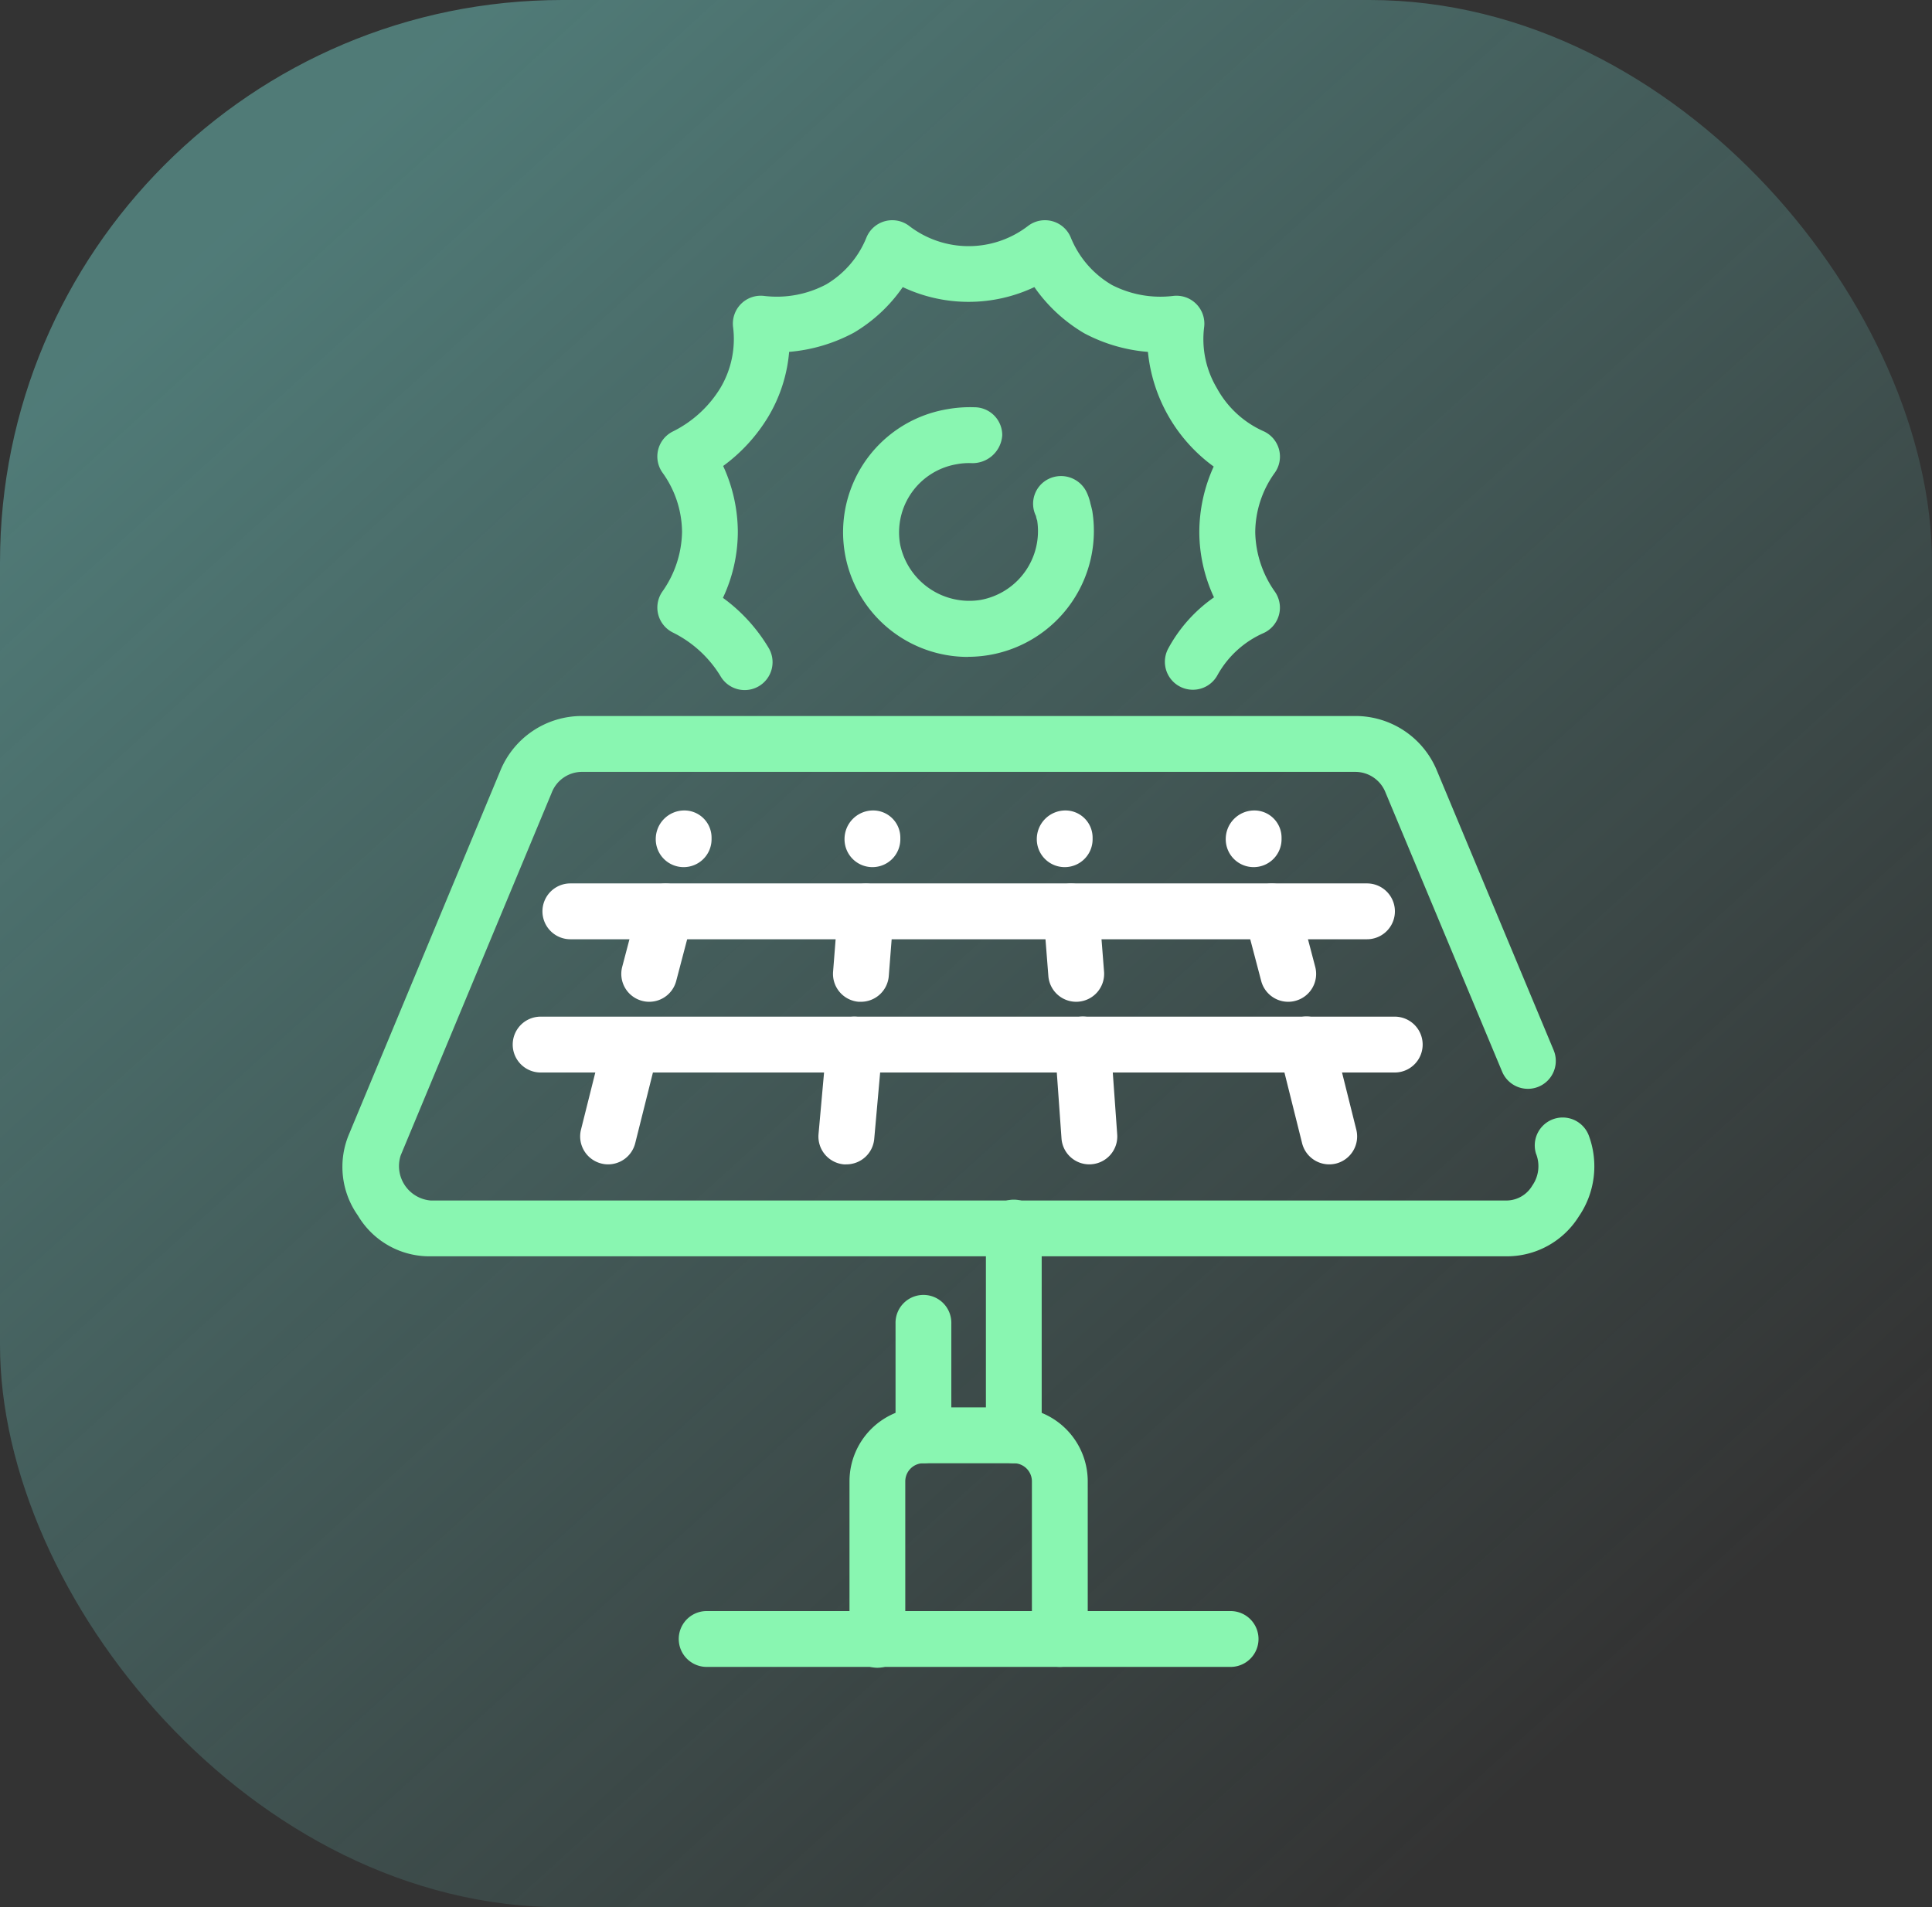 <?xml version="1.0" encoding="UTF-8"?>
<svg xmlns="http://www.w3.org/2000/svg" xmlns:xlink="http://www.w3.org/1999/xlink" width="79" height="78" viewBox="0 0 79 78">
  <rect x="0" y="0" width="79" height="78" fill="#333333" stroke="none"/>
  <defs>
    <linearGradient id="linear-gradient" x1="0.139" y1="0.097" x2="0.867" y2="0.87" gradientUnits="objectBoundingBox">
      <stop offset="0" stop-color="#6dc3bc"></stop>
      <stop offset="1" stop-color="#6dc3bc" stop-opacity="0"></stop>
    </linearGradient>
  </defs>
  <g id="Group_5058" data-name="Group 5058" transform="translate(-755 -2198)">
    <rect id="Rectangle_4116" data-name="Rectangle 4116" width="79" height="78" rx="23" transform="translate(755 2198)" opacity="0.5" fill="url(#linear-gradient)"></rect>
    <g id="Group_5043" data-name="Group 5043" transform="translate(7.869 -4.62)">
      <path id="Path_4458" data-name="Path 4458" d="M2879.061,600.577h-43.992a3.4,3.4,0,0,1-2.978-1.669,3.44,3.44,0,0,1-.358-3.336l6.178-14.842a3.6,3.6,0,0,1,3.339-2.249h31.631a3.6,3.6,0,0,1,3.334,2.239l4.771,11.427a1.141,1.141,0,1,1-2.106.879l-4.769-11.417a1.326,1.326,0,0,0-1.231-.843h-31.631a1.327,1.327,0,0,0-1.233.853l-6.175,14.832a1.413,1.413,0,0,0,1.229,1.844h43.992a1.233,1.233,0,0,0,1.053-.614,1.382,1.382,0,0,0,.148-1.307,1.142,1.142,0,0,1,2.166-.722,3.625,3.625,0,0,1-.417,3.3A3.465,3.465,0,0,1,2879.061,600.577Z" transform="translate(-2070.326 1653.421)" fill="#89f6b1"></path>
      <path id="Path_4459" data-name="Path 4459" d="M2927.31,630.584a1.1,1.1,0,0,1-.278-.035,1.143,1.143,0,0,1-.831-1.385l.942-3.761a1.143,1.143,0,0,1,2.217.555l-.942,3.761A1.144,1.144,0,0,1,2927.31,630.584Zm1.68-6.649a1.09,1.09,0,0,1-.289-.038,1.139,1.139,0,0,1-.814-1.394l.671-2.552a1.141,1.141,0,0,1,2.207.581l-.671,2.552A1.141,1.141,0,0,1,2928.99,623.935Zm1.409-5.507a1.14,1.14,0,0,1-1.141-1.142,1.169,1.169,0,0,1,1.141-1.175,1.112,1.112,0,0,1,1.141,1.108v.067A1.14,1.14,0,0,1,2930.4,618.428Z" transform="translate(-2155.313 1619.654)" fill="#fff"></path>
      <path id="Path_4460" data-name="Path 4460" d="M3187.548,630.584a1.142,1.142,0,0,1-1.108-.865l-.939-3.761a1.142,1.142,0,0,1,.831-1.384,1.128,1.128,0,0,1,1.386.831l.939,3.761a1.144,1.144,0,0,1-.831,1.385A1.167,1.167,0,0,1,3187.548,630.584Zm-1.68-6.649a1.142,1.142,0,0,1-1.1-.851l-.671-2.552a1.141,1.141,0,0,1,2.208-.581l.671,2.552a1.139,1.139,0,0,1-.814,1.394A1.089,1.089,0,0,1,3185.868,623.935Zm-1.409-5.507a1.14,1.14,0,0,1-1.141-1.142,1.169,1.169,0,0,1,1.141-1.175,1.112,1.112,0,0,1,1.141,1.108v.067A1.14,1.14,0,0,1,3184.459,618.428Z" transform="translate(-2386.066 1619.654)" fill="#fff"></path>
      <path id="Path_4461" data-name="Path 4461" d="M3022.178,630.584a1.042,1.042,0,0,1-.1,0,1.143,1.143,0,0,1-1.036-1.239l.338-3.761a1.128,1.128,0,0,1,1.238-1.035,1.143,1.143,0,0,1,1.036,1.239l-.335,3.761A1.143,1.143,0,0,1,3022.178,630.584Zm.6-6.649c-.03,0-.062,0-.093,0a1.143,1.143,0,0,1-1.048-1.229l.2-2.552a1.142,1.142,0,1,1,2.277.18l-.2,2.552A1.142,1.142,0,0,1,3022.782,623.935Zm.468-5.507a1.14,1.14,0,0,1-1.141-1.142,1.169,1.169,0,0,1,1.141-1.175,1.112,1.112,0,0,1,1.141,1.108v.067A1.14,1.14,0,0,1,3023.25,618.428Z" transform="translate(-2240.441 1619.654)" fill="#fff"></path>
      <path id="Path_4462" data-name="Path 4462" d="M3110.225,630.584a1.141,1.141,0,0,1-1.136-1.061l-.268-3.761a1.141,1.141,0,1,1,2.277-.162l.269,3.761a1.14,1.14,0,0,1-1.057,1.219C3110.28,630.583,3110.253,630.584,3110.225,630.584Zm-.537-6.649a1.142,1.142,0,0,1-1.136-1.052l-.2-2.552a1.144,1.144,0,0,1,1.048-1.229,1.161,1.161,0,0,1,1.229,1.048l.2,2.552a1.143,1.143,0,0,1-1.048,1.229C3109.751,623.934,3109.718,623.935,3109.688,623.935Zm-.468-5.507a1.14,1.14,0,0,1-1.141-1.142,1.17,1.17,0,0,1,1.141-1.175,1.112,1.112,0,0,1,1.141,1.108v.067A1.14,1.14,0,0,1,3109.221,618.428Z" transform="translate(-2318.553 1619.654)" fill="#fff"></path>
      <path id="Path_4463" data-name="Path 4463" d="M2935.428,700.5H2900.5a1.142,1.142,0,0,1,0-2.284h34.924a1.142,1.142,0,0,1,0,2.284Z" transform="translate(-2131.262 1545.981)" fill="#fff"></path>
      <path id="Path_4464" data-name="Path 4464" d="M2944.865,647.5h-32.573a1.142,1.142,0,0,1,0-2.284h32.573a1.142,1.142,0,0,1,0,2.284Z" transform="translate(-2141.838 1593.532)" fill="#fff"></path>
      <path id="Path_4465" data-name="Path 4465" d="M3042.092,864.539a1.14,1.14,0,0,1-1.141-1.142V856.95a.741.741,0,0,0-.74-.739h-3.7a.741.741,0,0,0-.738.739V863.4a1.141,1.141,0,1,1-2.281,0V856.95a3.024,3.024,0,0,1,3.02-3.023h3.7a3.026,3.026,0,0,1,3.022,3.023V863.4A1.14,1.14,0,0,1,3042.092,864.539Z" transform="translate(-2251.625 1406.25)" fill="#89f6b1"></path>
      <path id="Path_4466" data-name="Path 4466" d="M3052.94,816.285a1.14,1.14,0,0,1-1.141-1.142v-4.567a1.141,1.141,0,1,1,2.281,0v4.567A1.14,1.14,0,0,1,3052.94,816.285Z" transform="translate(-2268.049 1446.176)" fill="#89f6b1"></path>
      <path id="Path_4467" data-name="Path 4467" d="M3088.936,782.235a1.14,1.14,0,0,1-1.141-1.142v-8.463a1.141,1.141,0,1,1,2.281,0v8.463A1.14,1.14,0,0,1,3088.936,782.235Z" transform="translate(-2300.35 1480.226)" fill="#89f6b1"></path>
      <path id="Path_4468" data-name="Path 4468" d="M2978.812,400.105a1.143,1.143,0,0,1-1.009-1.679,6.059,6.059,0,0,1,1.874-2.1,6.364,6.364,0,0,1-.6-2.67,6.506,6.506,0,0,1,.588-2.679,6.606,6.606,0,0,1-2.689-4.689,6.679,6.679,0,0,1-2.6-.759,6.481,6.481,0,0,1-2.043-1.891,6.3,6.3,0,0,1-5.382,0,6.364,6.364,0,0,1-1.995,1.862,6.768,6.768,0,0,1-2.651.787,6.179,6.179,0,0,1-.854,2.652,6.92,6.92,0,0,1-1.844,2.015,6.5,6.5,0,0,1,.6,2.7,6.368,6.368,0,0,1-.609,2.693,6.887,6.887,0,0,1,1.856,2.026,1.141,1.141,0,1,1-1.957,1.173,4.743,4.743,0,0,0-1.948-1.782,1.14,1.14,0,0,1-.428-1.673,4.352,4.352,0,0,0,.805-2.438,4.2,4.2,0,0,0-.78-2.4,1.141,1.141,0,0,1,.4-1.708,4.742,4.742,0,0,0,1.948-1.782,3.915,3.915,0,0,0,.518-2.5A1.141,1.141,0,0,1,2961.29,384a4.309,4.309,0,0,0,2.543-.479,3.934,3.934,0,0,0,1.629-1.9,1.141,1.141,0,0,1,1.756-.481,3.985,3.985,0,0,0,4.852,0,1.141,1.141,0,0,1,1.756.481,3.97,3.97,0,0,0,1.677,1.93A4.328,4.328,0,0,0,2978,384a1.141,1.141,0,0,1,1.275,1.274,3.907,3.907,0,0,0,.519,2.493,4.051,4.051,0,0,0,1.92,1.77,1.139,1.139,0,0,1,.43,1.721,4.2,4.2,0,0,0-.78,2.4,4.351,4.351,0,0,0,.805,2.438,1.142,1.142,0,0,1-.456,1.687,4,4,0,0,0-1.89,1.718A1.143,1.143,0,0,1,2978.812,400.105Z" transform="translate(-2182.906 1830.723)" fill="#89f6b1"></path>
      <path id="Path_4469" data-name="Path 4469" d="M3036.16,465.692a5.1,5.1,0,0,1-.865-10.129,5.319,5.319,0,0,1,1.115-.081,1.14,1.14,0,0,1,1.141,1.142,1.217,1.217,0,0,1-1.284,1.142,2.705,2.705,0,0,0-.572.045,2.827,2.827,0,0,0-2.321,3.272,2.889,2.889,0,0,0,3.295,2.278,2.86,2.86,0,0,0,2.307-3.269v.014a1,1,0,0,1-.046-.177,1.129,1.129,0,0,1,.521-1.518,1.16,1.16,0,0,1,1.541.525,2.127,2.127,0,0,1,.169.5c.019.06.063.238.074.3a5.148,5.148,0,0,1-5.074,5.952Z" transform="translate(-2249.438 1763.793)" fill="#89f6b1"></path>
      <path id="Path_4470" data-name="Path 4470" d="M2988.013,937.343H2966.59a1.142,1.142,0,0,1,0-2.284h21.423a1.142,1.142,0,0,1,0,2.284Z" transform="translate(-2190.563 1333.447)" fill="#89f6b1"></path>
    </g>
  </g>
</svg>
